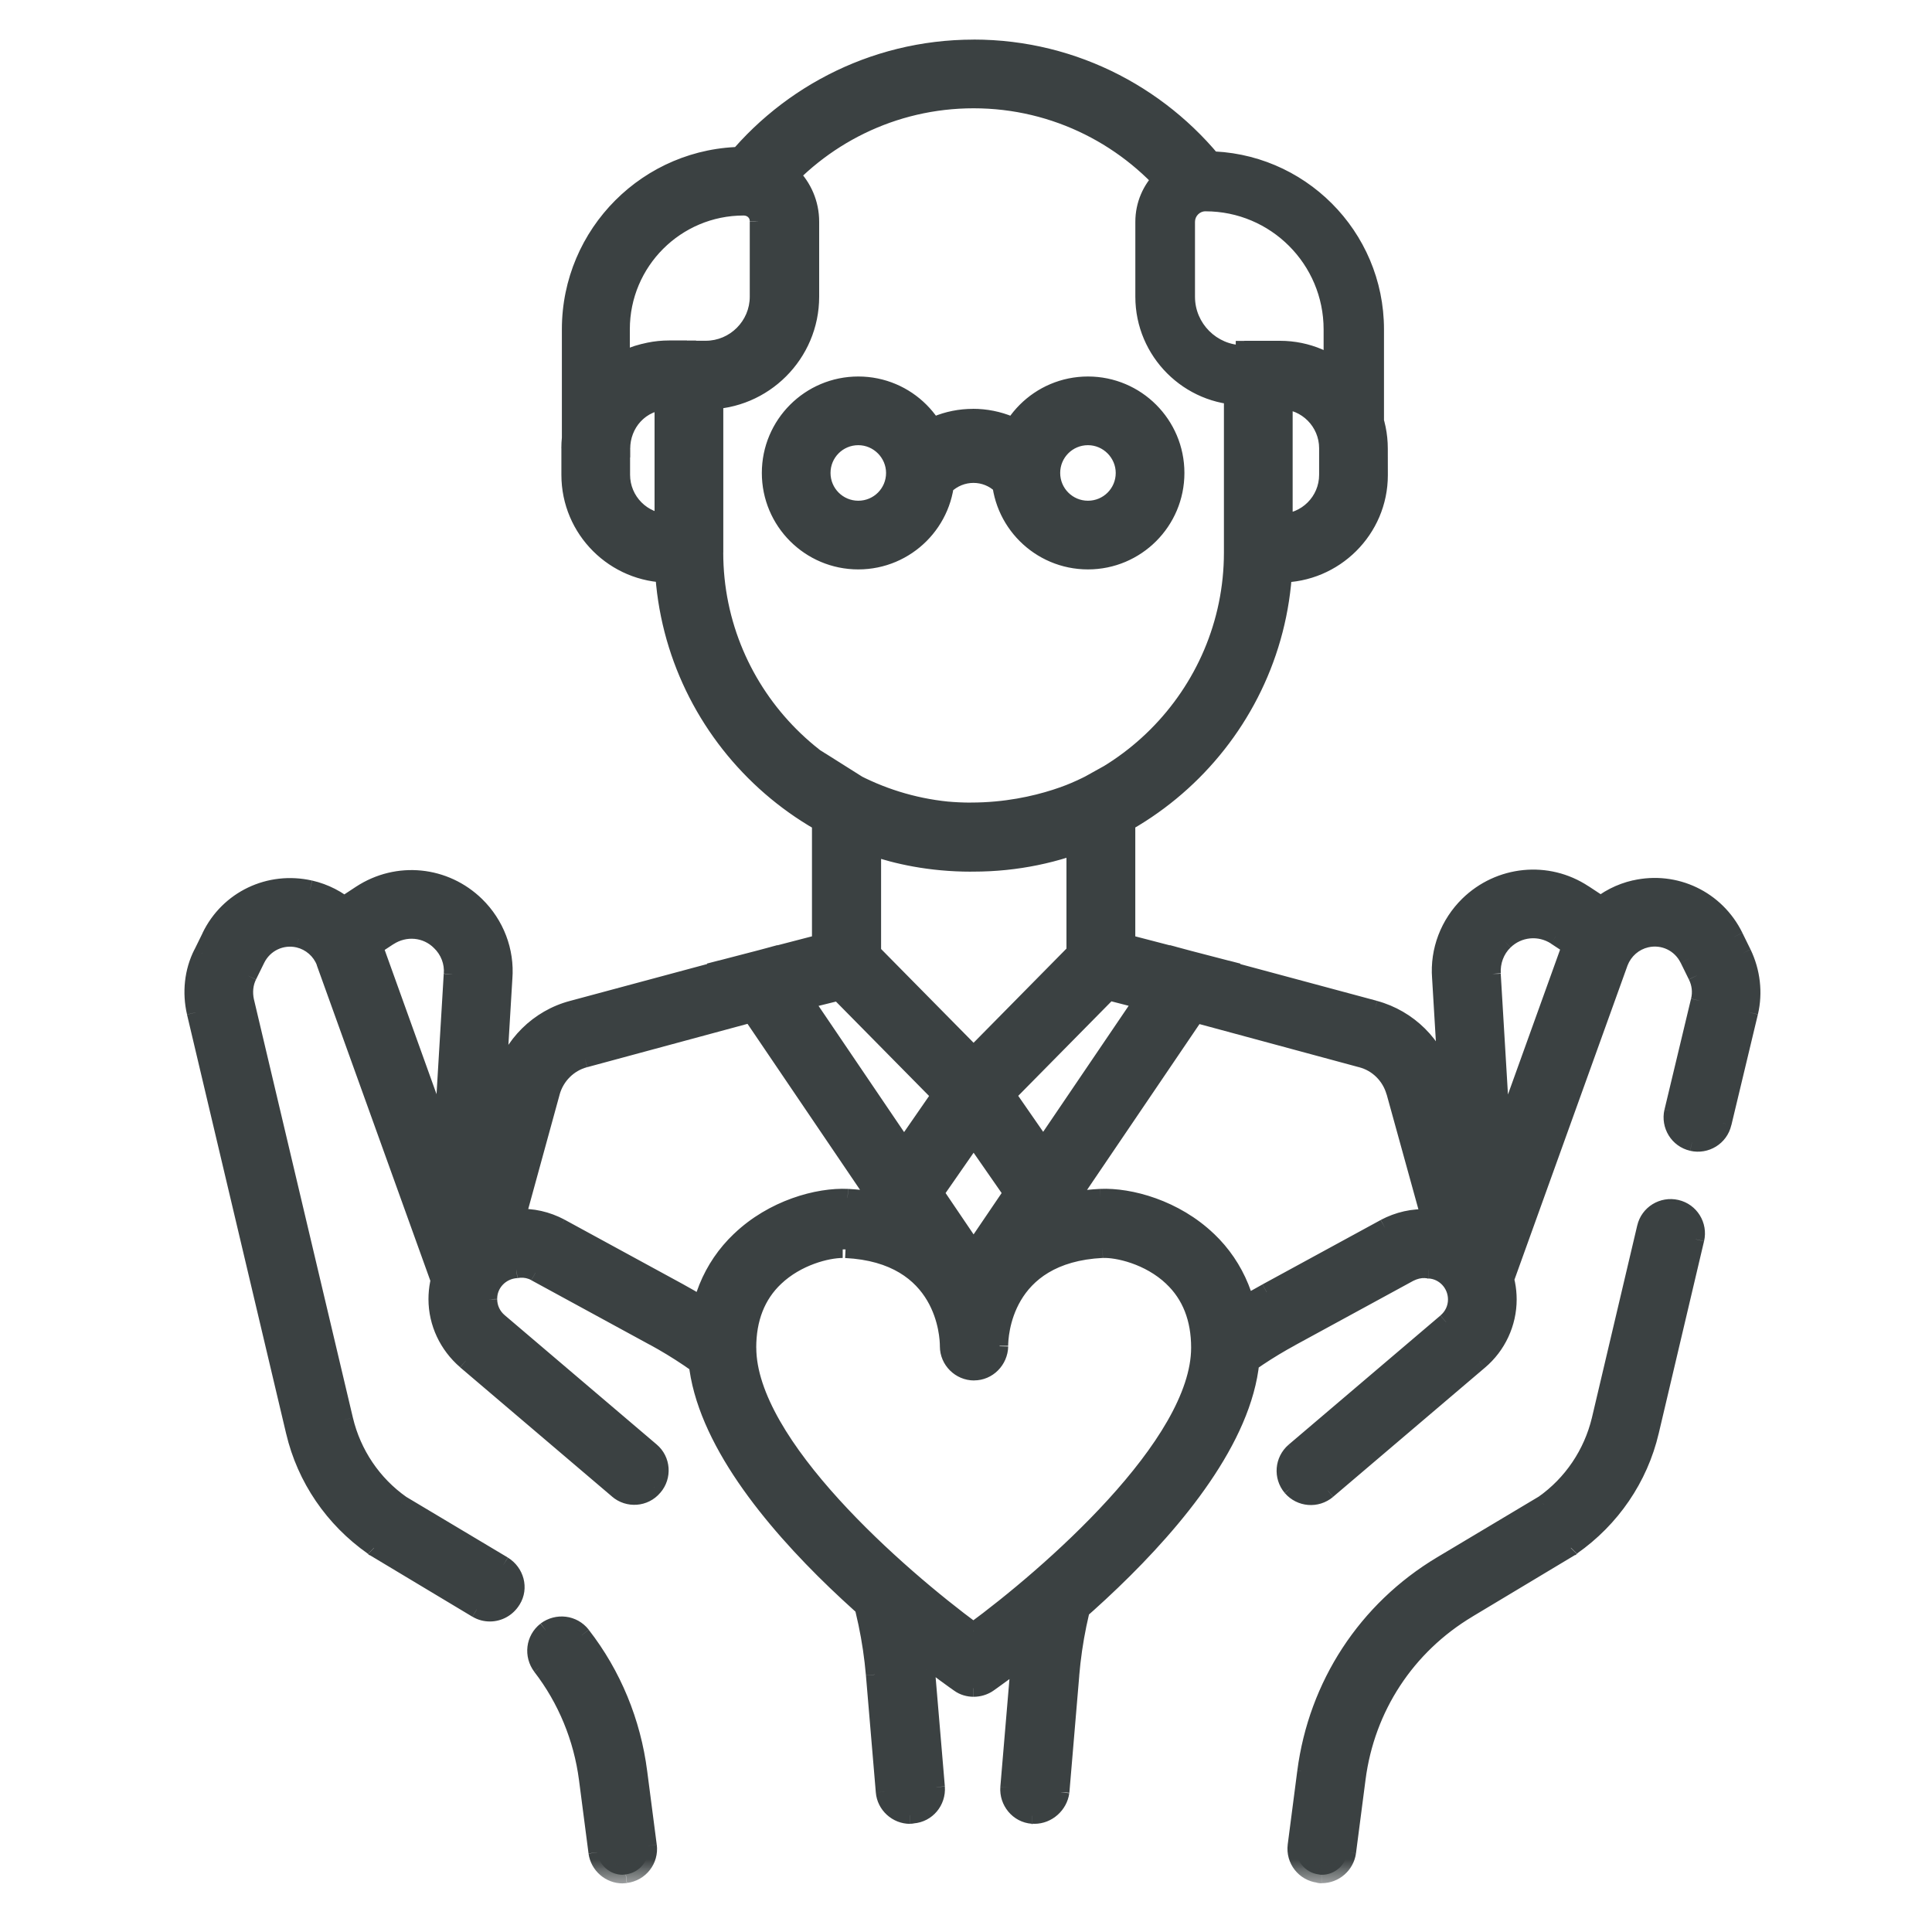 <svg fill="none" height="40" viewBox="0 0 40 40" width="40" xmlns="http://www.w3.org/2000/svg" xmlns:xlink="http://www.w3.org/1999/xlink"><mask id="a" fill="#000" height="39" maskUnits="userSpaceOnUse" width="34" x="3" y="0"><path d="m3 0h34v39h-34z" fill="#fff"/><path d="m20.16 27.765-2.088-3.077 1.764-2.55.66.015 1.752 2.527zm-.799-3.07.799 1.18.799-1.18-.799-1.15z" fill="#000"/><path d="m21.611 25.633-2.139-3.085 3.158-3.209 2.762.718zm-.762-2.967.755 1.084 2.066-3.041-.711-.183z" fill="#000"/><path d="m18.71 25.633-3.781-5.576 2.762-.718 3.158 3.202zm-2.052-4.924 2.066 3.048.755-1.084-2.11-2.139z" fill="#000"/><path d="m11.852 20.893c-.696.183-1.253.733-1.443 1.429l-.983 3.554 1.132-.127.862-3.141c.095-.337.359-.601.696-.689l3.444-.93 4.594 6.777 4.594-6.777 3.444.93c.337.088.601.352.696.689l.868 3.141 1.167.223-1.009-3.65c-.198-.696-.747-1.238-1.444-1.429l-4.169-1.121-4.14 6.103-4.14-6.103z" fill="#000"/><path d="m14.233 11.881h-.374c-1.128 0-2.051-.916-2.051-2.052v-.55c0-1.128.916-2.052 2.051-2.052h.374v1.062h-.374c-.542 0-.989.44-.989.989v.55c0 .542.44.989.989.989h.374z" fill="#000"/><path d="m28.557 9.287h-1.055c0-.484-.366-.989-.989-.989h-.762c-1.187 0-2.154-.967-2.154-2.154v-1.553c0-.755.616-1.37 1.37-1.37 1.986 0 3.598 1.612 3.598 3.598v2.469zm-3.598-5.004c-.169 0-.308.139-.308.308v1.553c0 .601.491 1.092 1.092 1.092h.762c.374 0 .703.088.989.242v-.659c0-1.399-1.136-2.535-2.535-2.535z" fill="#000"/><path d="m26.506 11.881h-.469v-1.062h.469c.542 0 .989-.44.989-.989v-.55c0-.542-.44-.989-.989-.989h-.74v-1.055l.739 0c1.128 0 2.052.916 2.052 2.052l.001.55c0 1.128-.923 2.044-2.052 2.044z" fill="#000"/><path d="m20.16 23.362-3.165-3.216v-4.396l.813.513c.022.015.901.535 2.301.535 1.429 0 2.411-.542 2.425-.549l.791-.44v4.345zm-2.103-3.649 2.103 2.132 2.103-2.132v-2.198c-.52.176-1.26.352-2.154.352-.857 0-1.553-.161-2.044-.33v2.176z" fill="#000"/><path d="m13.735 11.441c0 3.539 2.88 6.426 6.426 6.426 3.539 0 6.426-2.88 6.426-6.426v-4.015h-1.062v4.015c0 2.953-2.411 5.363-5.363 5.363s-5.363-2.403-5.363-5.363v-3.751l-1.062.069z" fill="#000"/><path d="m20.16 2.062c1.71 0 3.237.806 4.221 2.058l.942-.513c-1.173-1.581-3.052-2.608-5.163-2.608-2.113 0-3.993 1.026-5.165 2.608l1.005.438c.984-1.209 2.483-1.983 4.161-1.983z" fill="#000"/><path d="m28.557 9.287h-1.055c0-.484-.366-.989-.989-.989h-.762c-1.187 0-2.154-.967-2.154-2.154v-1.553c0-.755.616-1.37 1.37-1.37 1.986 0 3.598 1.612 3.598 3.598v2.469zm-3.598-5.004c-.169 0-.308.139-.308.308v1.553c0 .601.491 1.092 1.092 1.092h.762c.374 0 .703.088.989.242v-.659c0-1.399-1.136-2.535-2.535-2.535z" fill="#000"/><path d="m12.87 9.287h-1.055v-2.469c0-1.986 1.612-3.598 3.598-3.598.755 0 1.37.615 1.37 1.37v1.553c0 1.187-.967 2.154-2.154 2.154h-.762c-.63 0-.996.498-.996.989zm2.528-5.004c-1.399 0-2.535 1.136-2.535 2.535v.659c.279-.154.616-.242.989-.242h.762c.601 0 1.092-.491 1.092-1.092v-1.553c.007-.176-.132-.308-.308-.308z" fill="#000"/><path d="m22.527 11.61c-1.004 0-1.817-.813-1.817-1.817s.813-1.817 1.817-1.817 1.817.813 1.817 1.817-.813 1.817-1.817 1.817zm0-2.572c-.418 0-.755.337-.755.755 0 .418.337.755.755.755.418 0 .755-.337.755-.755 0-.41-.337-.755-.755-.755z" fill="#000"/><path d="m17.772 11.61c-1.004 0-1.817-.813-1.817-1.817s.813-1.817 1.817-1.817 1.817.813 1.817 1.817-.813 1.817-1.817 1.817zm0-2.572c-.418 0-.755.337-.755.755 0 .418.337.755.755.755.418 0 .755-.337.755-.755 0-.41-.337-.755-.755-.755z" fill="#000"/><path d="m20.74 10.06c-.321-.321-.844-.321-1.173 0l-.828-.828c.378-.378.876-.587 1.406-.587s1.036.209 1.406.587z" fill="#000"/><path d="m10.145 33.393c-.095 0-.183-.022-.271-.073l-2.125-1.275c-.007-.007-.022-.015-.029-.022-.813-.572-1.392-1.414-1.619-2.381l-2.052-8.675c-.095-.41-.051-.85.139-1.224l.169-.344c.374-.777 1.224-1.18 2.066-.989.608.139 1.099.572 1.312 1.15l2.389 6.646c.103.278-.044.579-.322.681-.278.103-.579-.044-.681-.322l-2.389-6.638c-.088-.242-.3-.425-.55-.484-.352-.081-.711.088-.872.418l-.169.344c-.081.161-.095.344-.059.52l2.052 8.675c.169.703.586 1.326 1.18 1.744l2.11 1.26c.249.154.337.476.183.725-.103.169-.279.264-.462.264z" fill="#000"/><path d="m12.892 38.815c-.264 0-.491-.198-.528-.462l-.198-1.524c-.11-.843-.44-1.649-.96-2.323-.176-.234-.139-.564.095-.747.234-.176.564-.139.747.095.637.821 1.04 1.802 1.172 2.836l.198 1.524c.037.293-.169.557-.462.593-.015 0-.037.007-.066.007z" fill="#000"/><path d="m10.115 25.509-1.062-.066.315-5.268c.022-.249-.073-.498-.256-.674-.286-.286-.725-.322-1.062-.103l-.623.41-.579-.886.623-.41c.762-.498 1.744-.396 2.389.234.403.396.615.945.571 1.509z" fill="#000"/><path d="m18.314 37.1c.022.271.256.483.527.483.015 0 .037 0 .059-.007.293-.022.506-.278.484-.572l-.205-2.425c-.032-.369-.084-.733-.155-1.09l-1.351-.897c.226.666.373 1.364.436 2.083z" fill="#000"/><path d="m11.09 26.351 2.447 1.334c.493.269.954.58 1.379.928v-1.336c-.278-.19-.567-.367-.866-.529l-2.447-1.333c-.278-.146-.586-.22-.901-.198l-.066.007c-.887.051-1.583.784-1.583 1.678 0 .491.22.953.593 1.275l3.143 2.674c.22.191.557.169.747-.059.191-.22.169-.557-.059-.747l-3.143-2.674c-.139-.117-.22-.286-.22-.469-.007-.322.249-.594.579-.616l.066-.007c.11-.007.227.015.33.073z" fill="#000"/><path d="m30.645 26.916c-.059 0-.117-.007-.183-.029-.279-.103-.418-.403-.322-.681l2.389-6.638c.22-.586.711-1.018 1.319-1.158.835-.191 1.685.212 2.066.989l.169.344c.183.381.234.813.139 1.224l-.549 2.293c-.066.286-.352.462-.637.396-.286-.066-.462-.352-.396-.637l.55-2.293c.044-.176.022-.359-.059-.52l-.169-.344c-.161-.33-.52-.498-.872-.418-.256.059-.462.242-.557.484l-2.389 6.638c-.081.212-.286.352-.498.352z" fill="#000"/><path d="m27.37 38.815c-.022 0-.044 0-.066-.007-.293-.037-.498-.3-.462-.594l.198-1.524c.234-1.795 1.253-3.356 2.806-4.286l2.11-1.26c.594-.418 1.011-1.04 1.18-1.744l.938-3.979c.066-.286.352-.462.637-.396.286.066.462.352.396.637l-.938 3.979c-.227.967-.806 1.81-1.619 2.381-.007.007-.022.015-.029.022l-2.125 1.275c-1.275.762-2.11 2.037-2.301 3.51l-.198 1.524c-.037.264-.264.462-.527.462z" fill="#000"/><path d="m30.147 25.509-.315-5.261c-.044-.564.169-1.114.572-1.509.645-.63 1.634-.733 2.389-.234l.623.41-.579.887-.623-.41c-.337-.22-.777-.176-1.062.103-.183.176-.271.425-.257.674v.007l.315 5.261z" fill="#000"/><path d="m21.377 37.584h.044c.271 0 .505-.212.542-.476l.205-2.425c.059-.707.203-1.395.422-2.052l-1.33.831c-.075.369-.129.745-.162 1.126l-.205 2.425c-.022.286.191.549.484.572z" fill="#000"/><path d="m28.674 25.421-2.447 1.333c-.318.172-.624.361-.917.563l.101 1.259c.411-.331.856-.627 1.329-.884l2.447-1.334c.102-.051.212-.081.33-.073l.066.007c.322.015.579.286.579.616 0 .183-.081.352-.22.469l-3.143 2.674c-.22.191-.249.52-.059.747.191.22.52.249.747.059l3.143-2.674c.374-.315.594-.784.594-1.275 0-.887-.696-1.627-1.583-1.678l-.066-.007c-.315-.022-.623.051-.901.198z" fill="#000"/><path d="m20.16 34.953c-.103 0-.212-.029-.3-.095-.22-.154-5.437-3.803-5.437-6.961 0-.894.308-1.656.901-2.22.681-.652 1.612-.909 2.227-.879 1.407.073 2.183.689 2.616 1.348.432-.659 1.209-1.275 2.616-1.348.616-.029 1.546.227 2.228.879.586.557.901 1.326.901 2.22 0 3.158-5.224 6.807-5.444 6.961-.095.066-.205.095-.308.095zm-2.711-9.085c-.322 0-.945.154-1.399.586-.381.359-.572.85-.572 1.451 0 2.015 3.136 4.733 4.675 5.869 1.546-1.136 4.689-3.854 4.689-5.869 0-.601-.191-1.092-.572-1.451-.476-.454-1.143-.601-1.443-.586-2.074.103-2.132 1.81-2.132 2v.007c-.007.293-.242.527-.528.527-.286 0-.527-.234-.527-.527v-.007c0-.191-.059-1.898-2.132-2-.022 0-.037 0-.059 0z" fill="#000"/></mask><g fill="#3b4142"><path d="m20.16 27.765-2.088-3.077 1.764-2.55.66.015 1.752 2.527zm-.799-3.07.799 1.18.799-1.18-.799-1.15z"/><path d="m21.611 25.633-2.139-3.085 3.158-3.209 2.762.718zm-.762-2.967.755 1.084 2.066-3.041-.711-.183z"/><path d="m18.71 25.633-3.781-5.576 2.762-.718 3.158 3.202zm-2.052-4.924 2.066 3.048.755-1.084-2.11-2.139z"/><path d="m11.852 20.893c-.696.183-1.253.733-1.443 1.429l-.983 3.554 1.132-.127.862-3.141c.095-.337.359-.601.696-.689l3.444-.93 4.594 6.777 4.594-6.777 3.444.93c.337.088.601.352.696.689l.868 3.141 1.167.223-1.009-3.65c-.198-.696-.747-1.238-1.444-1.429l-4.169-1.121-4.14 6.103-4.14-6.103z"/><path d="m14.233 11.881h-.374c-1.128 0-2.051-.916-2.051-2.052v-.55c0-1.128.916-2.052 2.051-2.052h.374v1.062h-.374c-.542 0-.989.44-.989.989v.55c0 .542.44.989.989.989h.374z"/><path d="m28.557 9.287h-1.055c0-.484-.366-.989-.989-.989h-.762c-1.187 0-2.154-.967-2.154-2.154v-1.553c0-.755.616-1.37 1.37-1.37 1.986 0 3.598 1.612 3.598 3.598v2.469zm-3.598-5.004c-.169 0-.308.139-.308.308v1.553c0 .601.491 1.092 1.092 1.092h.762c.374 0 .703.088.989.242v-.659c0-1.399-1.136-2.535-2.535-2.535z"/><path d="m26.506 11.881h-.469v-1.062h.469c.542 0 .989-.44.989-.989v-.55c0-.542-.44-.989-.989-.989h-.74v-1.055l.739 0c1.128 0 2.052.916 2.052 2.052l.001.55c0 1.128-.923 2.044-2.052 2.044z"/><path d="m20.16 23.362-3.165-3.216v-4.396l.813.513c.022.015.901.535 2.301.535 1.429 0 2.411-.542 2.425-.549l.791-.44v4.345zm-2.103-3.649 2.103 2.132 2.103-2.132v-2.198c-.52.176-1.26.352-2.154.352-.857 0-1.553-.161-2.044-.33v2.176z"/><path d="m13.735 11.441c0 3.539 2.88 6.426 6.426 6.426 3.539 0 6.426-2.88 6.426-6.426v-4.015h-1.062v4.015c0 2.953-2.411 5.363-5.363 5.363s-5.363-2.403-5.363-5.363v-3.751l-1.062.069z"/><path d="m20.16 2.062c1.71 0 3.237.806 4.221 2.058l.942-.513c-1.173-1.581-3.052-2.608-5.163-2.608-2.113 0-3.993 1.026-5.165 2.608l1.005.438c.984-1.209 2.483-1.983 4.161-1.983z"/><path d="m28.557 9.287h-1.055c0-.484-.366-.989-.989-.989h-.762c-1.187 0-2.154-.967-2.154-2.154v-1.553c0-.755.616-1.37 1.37-1.37 1.986 0 3.598 1.612 3.598 3.598v2.469zm-3.598-5.004c-.169 0-.308.139-.308.308v1.553c0 .601.491 1.092 1.092 1.092h.762c.374 0 .703.088.989.242v-.659c0-1.399-1.136-2.535-2.535-2.535z"/><path d="m12.87 9.287h-1.055v-2.469c0-1.986 1.612-3.598 3.598-3.598.755 0 1.37.615 1.37 1.37v1.553c0 1.187-.967 2.154-2.154 2.154h-.762c-.63 0-.996.498-.996.989zm2.528-5.004c-1.399 0-2.535 1.136-2.535 2.535v.659c.279-.154.616-.242.989-.242h.762c.601 0 1.092-.491 1.092-1.092v-1.553c.007-.176-.132-.308-.308-.308z"/><path d="m22.527 11.61c-1.004 0-1.817-.813-1.817-1.817s.813-1.817 1.817-1.817 1.817.813 1.817 1.817-.813 1.817-1.817 1.817zm0-2.572c-.418 0-.755.337-.755.755 0 .418.337.755.755.755.418 0 .755-.337.755-.755 0-.41-.337-.755-.755-.755z"/><path d="m17.772 11.61c-1.004 0-1.817-.813-1.817-1.817s.813-1.817 1.817-1.817 1.817.813 1.817 1.817-.813 1.817-1.817 1.817zm0-2.572c-.418 0-.755.337-.755.755 0 .418.337.755.755.755.418 0 .755-.337.755-.755 0-.41-.337-.755-.755-.755z"/><path d="m20.74 10.06c-.321-.321-.844-.321-1.173 0l-.828-.828c.378-.378.876-.587 1.406-.587s1.036.209 1.406.587z"/><path d="m10.145 33.393c-.095 0-.183-.022-.271-.073l-2.125-1.275c-.007-.007-.022-.015-.029-.022-.813-.572-1.392-1.414-1.619-2.381l-2.052-8.675c-.095-.41-.051-.85.139-1.224l.169-.344c.374-.777 1.224-1.18 2.066-.989.608.139 1.099.572 1.312 1.15l2.389 6.646c.103.278-.044.579-.322.681-.278.103-.579-.044-.681-.322l-2.389-6.638c-.088-.242-.3-.425-.55-.484-.352-.081-.711.088-.872.418l-.169.344c-.081.161-.095.344-.059.52l2.052 8.675c.169.703.586 1.326 1.18 1.744l2.11 1.26c.249.154.337.476.183.725-.103.169-.279.264-.462.264z"/><path d="m12.892 38.815c-.264 0-.491-.198-.528-.462l-.198-1.524c-.11-.843-.44-1.649-.96-2.323-.176-.234-.139-.564.095-.747.234-.176.564-.139.747.095.637.821 1.04 1.802 1.172 2.836l.198 1.524c.037.293-.169.557-.462.593-.015 0-.037.007-.066.007z"/><path d="m10.115 25.509-1.062-.066.315-5.268c.022-.249-.073-.498-.256-.674-.286-.286-.725-.322-1.062-.103l-.623.41-.579-.886.623-.41c.762-.498 1.744-.396 2.389.234.403.396.615.945.571 1.509z"/><path d="m18.314 37.1c.022.271.256.483.527.483.015 0 .037 0 .059-.007.293-.022.506-.278.484-.572l-.205-2.425c-.032-.369-.084-.733-.155-1.09l-1.351-.897c.226.666.373 1.364.436 2.083z"/><path d="m11.09 26.351 2.447 1.334c.493.269.954.58 1.379.928v-1.336c-.278-.19-.567-.367-.866-.529l-2.447-1.333c-.278-.146-.586-.22-.901-.198l-.066.007c-.887.051-1.583.784-1.583 1.678 0 .491.22.953.593 1.275l3.143 2.674c.22.191.557.169.747-.059.191-.22.169-.557-.059-.747l-3.143-2.674c-.139-.117-.22-.286-.22-.469-.007-.322.249-.594.579-.616l.066-.007c.11-.007.227.015.33.073z"/><path d="m30.645 26.916c-.059 0-.117-.007-.183-.029-.279-.103-.418-.403-.322-.681l2.389-6.638c.22-.586.711-1.018 1.319-1.158.835-.191 1.685.212 2.066.989l.169.344c.183.381.234.813.139 1.224l-.549 2.293c-.066.286-.352.462-.637.396-.286-.066-.462-.352-.396-.637l.55-2.293c.044-.176.022-.359-.059-.52l-.169-.344c-.161-.33-.52-.498-.872-.418-.256.059-.462.242-.557.484l-2.389 6.638c-.081.212-.286.352-.498.352z"/><path d="m27.37 38.815c-.022 0-.044 0-.066-.007-.293-.037-.498-.3-.462-.594l.198-1.524c.234-1.795 1.253-3.356 2.806-4.286l2.11-1.26c.594-.418 1.011-1.04 1.18-1.744l.938-3.979c.066-.286.352-.462.637-.396.286.066.462.352.396.637l-.938 3.979c-.227.967-.806 1.81-1.619 2.381-.007.007-.022.015-.029.022l-2.125 1.275c-1.275.762-2.11 2.037-2.301 3.51l-.198 1.524c-.037.264-.264.462-.527.462z"/><path d="m30.147 25.509-.315-5.261c-.044-.564.169-1.114.572-1.509.645-.63 1.634-.733 2.389-.234l.623.41-.579.887-.623-.41c-.337-.22-.777-.176-1.062.103-.183.176-.271.425-.257.674v.007l.315 5.261z"/><path d="m21.377 37.584h.044c.271 0 .505-.212.542-.476l.205-2.425c.059-.707.203-1.395.422-2.052l-1.33.831c-.075.369-.129.745-.162 1.126l-.205 2.425c-.022.286.191.549.484.572z"/><path d="m28.674 25.421-2.447 1.333c-.318.172-.624.361-.917.563l.101 1.259c.411-.331.856-.627 1.329-.884l2.447-1.334c.102-.051.212-.081.33-.073l.066.007c.322.015.579.286.579.616 0 .183-.081.352-.22.469l-3.143 2.674c-.22.191-.249.52-.059.747.191.22.52.249.747.059l3.143-2.674c.374-.315.594-.784.594-1.275 0-.887-.696-1.627-1.583-1.678l-.066-.007c-.315-.022-.623.051-.901.198z"/><path d="m20.16 34.953c-.103 0-.212-.029-.3-.095-.22-.154-5.437-3.803-5.437-6.961 0-.894.308-1.656.901-2.22.681-.652 1.612-.909 2.227-.879 1.407.073 2.183.689 2.616 1.348.432-.659 1.209-1.275 2.616-1.348.616-.029 1.546.227 2.228.879.586.557.901 1.326.901 2.22 0 3.158-5.224 6.807-5.444 6.961-.095.066-.205.095-.308.095zm-2.711-9.085c-.322 0-.945.154-1.399.586-.381.359-.572.85-.572 1.451 0 2.015 3.136 4.733 4.675 5.869 1.546-1.136 4.689-3.854 4.689-5.869 0-.601-.191-1.092-.572-1.451-.476-.454-1.143-.601-1.443-.586-2.074.103-2.132 1.81-2.132 2v.007c-.007.293-.242.527-.528.527-.286 0-.527-.234-.527-.527v-.007c0-.191-.059-1.898-2.132-2-.022 0-.037 0-.059 0z"/><path d="m27.502 9.287h-.09v.09h.09zm1.062 0v.09h.09v-.09zm-1.07-1.81-.043.079.133.071v-.151zm0-.659h-.09zm.097 2.469c0-.525-.399-1.079-1.079-1.079v.18c.565 0 .899.457.899.899zm-1.079-1.079h-.762v.18h.762zm-.762 0c-1.137 0-2.064-.927-2.064-2.064h-.18c0 1.237 1.008 2.244 2.244 2.244zm-2.064-2.064v-1.553h-.18v1.553zm0-1.553c0-.705.575-1.28 1.28-1.28v-.18c-.804 0-1.46.656-1.46 1.46zm1.28-1.28c1.936 0 3.508 1.572 3.508 3.508h.18c0-2.035-1.652-3.688-3.688-3.688zm3.508 3.508v2.469h.18v-2.469zm.09 2.379h-.007v.18h.007zm-3.605-5.004c-.218 0-.398.179-.398.398h.18c0-.119.099-.218.218-.218zm-.398.398v1.553h.18v-1.553zm0 1.553c0 .651.531 1.182 1.182 1.182v-.18c-.551 0-1.002-.451-1.002-1.002zm1.182 1.182h.762v-.18h-.762zm.762 0c.359 0 .674.084.947.231l.085-.158c-.299-.161-.643-.253-1.032-.253zm1.079.152v-.659h-.18v.659zm0-.659c0-1.449-1.176-2.625-2.625-2.625v.18c1.35 0 2.445 1.095 2.445 2.445zm.972 2.379h-1.055v.18h1.055zm-8.397 18.569-.149.101.149.22.149-.22zm-2.088-3.077-.148-.102-.07.101.069.102zm4.176-.007.149.101.069-.102-.07-.101zm-2.887.015-.148-.103-.07.101.069.102zm.799 1.18-.149.101.149.22.149-.22zm.799-1.18.149.101.069-.102-.07-.101zm-.799-1.15.148-.103-.148-.213-.148.213zm.336-1.392.148-.102-.052-.075-.092-.002zm-.66-.015.004-.18-.097-.002-.055.08zm1.775 3.495-.148.103.15.216.147-.217zm-2.139-3.085-.128-.126-.105.106.085.122zm3.158-3.209.045-.174-.101-.026-.073.074zm2.762.718.149.101.143-.211-.247-.064zm-4.543 2.608-.128-.126-.105.106.085.123zm.755 1.084-.148.103.149.215.147-.216zm2.066-3.041.149.101.144-.212-.248-.064zm-.711-.183.045-.174-.1-.026-.073.074zm-4.25 5.107-.149.101.147.217.149-.216zm-3.781-5.576-.045-.174-.247.064.143.211zm2.762-.718.128-.126-.073-.074-.101.026zm3.158 3.202.148.102.085-.123-.105-.106zm-4.191-1.832-.043-.175-.251.062.145.214zm2.066 3.048-.149.101.147.217.15-.215zm.755-1.084.148.103.085-.123-.105-.106zm-2.11-2.139.128-.126-.072-.073-.1.025zm-6.961 1.788.173.048 0-.001zm1.443-1.429.046.174.001-0zm4.169-1.121.149-.101-.072-.106-.124.033zm8.28 0 .047-.174-.124-.033-.072.106zm4.169 1.121.048-.174-.001-0zm1.444 1.429.173-.048-0-.001zm-1.026.286.173-.048-0-.001zm-.696-.689-.047.174.002 0zm-3.444-.93.047-.174-.124-.034-.072.106zm-4.594 6.777-.149.101.149.22.149-.22zm-4.594-6.777.149-.101-.072-.106-.124.034zm-3.444.93.045.174.002-0zm-.696.689-.173-.049-0.0.001zm18.336 3.141-.173.048.03.108.11.021zm1.167.223-.034.177.284.054-.077-.279zm-20.364-.223.02.179.121-.014.032-.118zm-1.132.127-.173-.048-.071.257.264-.03zm4.808-13.995v.18h.18v-.18zm0-4.653h.18v-.18h-.18zm0 1.062v.18h.18v-.18zm0 2.528h.18v-.18h-.18zm14.324-1.531h-.18v0zm-2.052-2.052v.18zm-.468 4.645h-.18v.18h.18zm0-1.062v-.18h-.18v.18zm-.271-2.528h-.18v.18h.18zm0-1.055v-.18l-.18-0v.18zm2.792 2.601h.18v-0zm-8.398 13.526-.128.126.128.13.128-.13zm-3.165-3.216h-.18v.074l.052.052zm0-4.396.096-.152-.276-.174v.326zm.813.513.1-.15-.004-.002zm4.726-.015.081.161.007-.004zm.791-.44h.18v-.306l-.267.148zm0 4.345.128.126.052-.053v-.074zm-5.268-.44v-.18h-.43l.302.306zm2.103 2.132-.128.126.128.13.128-.13zm2.103-2.132.128.126.052-.053v-.074zm0-2.198h.18v-.251l-.238.08zm-4.198.022.058-.17-.238-.082v.252zm0 2.176v.18h.18v-.18zm8.521-12.287h.18v-.18h-.18zm-1.062 0v-.18h-.18v.18zm-1.143-3.305-.142.111.094.12.134-.073zm.942-.513.086.158.182-.099-.123-.166zm-9.324.438-.072.165.125.055.086-.106zm-1.005-.438-.145-.107-.135.182.207.09zm-1.26 4.151-.012-.18-.168.011v.169zm1.062-.069h.18v-.192l-.192.012zm-1.927 1.597v.18h.18v-.18zm-1.055 0h-.18v.18h.18zm1.048-1.81h-.18v.305l.267-.148zm2.843-2.887-.18-.007v.007zm5.035 5.47-.127.127.129.129.127-.13zm-1.173 0-.127.127.126.126.127-.124zm-.828-.828-.127-.127-.127.127.127.127zm2.812 0 .129.126.123-.126-.123-.126zm-11.678 24.087-.093.154.002.001zm-2.125-1.275-.127.127.016.016.019.011zm-.029-.022.127-.127-.011-.011-.013-.009zm-1.619-2.381.175-.041-0-0zm-2.052-8.675-.175.041 0.0.001zm.139-1.224.16.082.001-.003zm.169-.344.162.079.001-.001zm2.066-.989.04-.175-0-0zm1.312 1.15.169-.061-0-.001zm2.389 6.646-.169.061 0.0.001zm-1.004.359-.169.061 0.0.001zm-2.389-6.638.169-.061-0-.001zm-.55-.484.041-.175-.001-0zm-.872.418.162.079 0-0zm-.169.344.161.081.001-.001zm-.059.52-.176.037.001.005zm2.052 8.675-.175.041 0.0.001zm1.18 1.744-.104.148.012.007zm2.11 1.26.095-.153-.002-.001zm.183.725-.153-.095-.001.001zm1.758 5.224-.178.023 0.0.002zm-.198-1.524.178-.023v-0zm-.96-2.323-.144.108.002.002zm.095-.747-.108-.144-.003.002zm.747.095.142-.11-0-0zm1.172 2.836-.179.023 0.0 0zm.198 1.524.179-.022-0-.001zm-.462.593v.18h.011l.011-.001zm-2.843-13.299-.011.18.18.011.011-.18zm-1.062-.066-.18-.011-.011.179.179.011zm.315-5.268-.179-.016-0.0.005zm-.256-.674-.127.127.003.003zm-1.062-.103-.098-.151-.001.001zm-.623.41-.151.098.099.151.151-.1zm-.579-.886-.099-.15-.15.099.098.15zm.623-.41-.099-.151-.001 0zm2.389.234.126-.128-0-0zm.571 1.509-.179-.014-0.0.003zm7.884 16.845.179-.015-0-.001zm-.205-2.425.179-.015v-0zm-4.572-6.99.086-.158zm-2.447-1.334-.089.156.003.002zm-.33-.073-.012-.18-.008.001zm-.066.007.012.18.008-.001zm-.579.616h.18l-0-.004zm.22.469.117-.137-.001-.001zm3.143 2.674-.117.137.001.001zm.059.747-.136-.118-.002.002zm-.747.059.118-.136-.001-.001zm-3.143-2.674-.118.136.001.001zm.989-2.953.01.18.009-.001zm.066-.007-.013-.18-.007.001zm.901.198.086-.158-.002-.001zm2.447 1.333-.086.158h0zm5.129 7.833.179-.015v-0zm.205 2.425.179-.013-0-.002zm-.484.572-.013-.179-.022.002-.021.007zm-3.985-10.3h.18v-.095l-.079-.054zm0 1.336-.114.139.294.241v-.38zm2.757 3.979.1-.15-.44-.292.169.5zm1.351.897.177-.035-.015-.073-.062-.041zm11.438-6.603-.062.169.005.002zm-.322-.681-.169-.061-.001.003zm2.389-6.638-.169-.063-.001.002zm1.319-1.158-.04-.175h-0zm2.066.989.162-.079v-0zm.169.344.162-.078-.001-.001zm.139 1.224.175.042 0-.001zm-.549 2.293-.175-.042-0.0.002zm-1.033-.242-.175-.042-0.0.002zm.55-2.293-.175-.044-0.0.002zm-.059-.52-.162.079.001.001zm-.169-.344-.162.079 0.0 0zm-.872-.418.04.175h0zm-.557.484-.168-.066-.002.005zm-2.389 6.638.168.064.001-.003zm-3.839 12.243.057-.171-.017-.006-.018-.002zm-.462-.594-.178-.023-0.0.001zm.198-1.524-.178-.023v0zm2.806-4.286-.092-.155-0.0 0zm2.11-1.26.092.155.011-.008zm1.18-1.744.175.042 0-.001zm.938-3.979.175.041 0-.001zm1.033.242.175.041 0-.001zm-.938 3.979-.175-.041v0zm-1.619 2.381-.103-.147-.013.009-.011.011zm-.029.022.093.154.019-.011.016-.016zm-2.125 1.275.092.154 0-0zm-2.301 3.51.178.023 0-0zm-.198 1.524.178.025 0-.002zm2.249-12.844-.18.011.011.181.181-.013zm-.315-5.261.18-.011-0-.003zm.572-1.509-.126-.129-0.0 0zm2.389-.234-.099.15 0.0 0zm.623.41.151.098.098-.15-.15-.099zm-.579.887-.099.15.151.099.099-.151zm-.623-.41.099-.15-.001-.001zm-1.062.103.125.13.001-.001zm-.257.674h.18l-.001-.011zm0 .007h-.18l.001.011zm.315 5.261.012.179.178-.012-.011-.178zm-9.833 12.148-.013.18h.013zm-.484-.572-.179-.015-0.0.001zm.205-2.425-.179-.015v0zm5.129-7.833.086.158 0-0zm2.447-1.333-.084-.159-.002.001zm.901-.198.02-.179-.007-.001zm.066.007-.02.179.009.001zm.989 2.953-.116-.138-.001.001zm-3.143 2.674.116.138.001-.001zm-.747-.059-.138.116.002.002zm.059-.747-.117-.137-.001.001zm3.143-2.674-.116-.138-.001.001zm-.359-1.084-.02.179.012.001zm-.066-.007.02-.179-.009-.001zm-.33.073-.081-.161-.006.003zm-2.447 1.334.086.158 0-0zm-4.572 6.99.179.015v-0zm-.205 2.425.179.025.001-.01zm3.347-9.79-.102-.148-.085.059.008.103zm.101 1.259-.179.014.027.339.265-.213zm-2.821 4.054.171.057.159-.475-.425.265zm-1.33.831-.095-.153-.066.041-.015.076zm-1.4 1.397.108-.144-.005-.003zm-4.535-9.181.124.13 0-0zm2.227-.879.009-.18h-.001zm2.616 1.348-.15.099.15.23.15-.23zm2.616-1.348-.009-.18h-.001zm2.228.879-.124.13.001.001zm-4.543 9.181.102.148.001-.001zm-4.418-8.404.123.131.001-.001zm4.103 7.32-.107.145.107.079.107-.079zm4.118-7.32-.124.13.001.001zm-1.443-.586-.009-.18h-0zm-2.132 2.008h.18l-.36-.004zm-3.187-2.008.009-.18h-.009zm2.801 1.797-2.088-3.077-.298.202 2.088 3.077zm1.79-3.084-2.088 3.085.298.202 2.088-3.085zm-2.887.216.799 1.18.298-.202-.799-1.18zm1.097 1.18.799-1.18-.298-.202-.799 1.18zm.797-1.383-.799-1.15-.296.205.799 1.15zm-1.094-1.15-.799 1.15.296.205.799-1.15zm.336-1.186 1.753 2.527.296-.205-1.752-2.527zm-2.128 2.534 1.764-2.55-.296-.205-1.764 2.55zm2.28-2.817-.66-.015-.008.36.66.015zm1.259 3.557-2.139-3.085-.296.205 2.139 3.085zm-2.159-2.856 3.158-3.209-.257-.253-3.158 3.209zm2.984-3.161 2.762.718.091-.348-2.762-.718zm2.659.443-3.781 5.576.298.202 3.781-5.576zm-4.542 2.812.755 1.084.295-.206-.755-1.084zm1.051 1.083 2.066-3.041-.298-.202-2.066 3.041zm1.962-3.316-.711-.183-.09.349.711.183zm-.884-.135-2.11 2.139.256.253 2.11-2.139zm-3.973 5.132-3.781-5.576-.298.202 3.781 5.576zm-3.885-5.301 2.762-.718-.091-.348-2.762.718zm2.589-.766 3.158 3.202.256-.253-3.158-3.202zm3.138 2.973-2.139 3.092.296.205 2.139-3.092zm-4.192-1.628 2.066 3.048.298-.202-2.066-3.048zm2.363 3.05.755-1.084-.295-.206-.755 1.084zm.735-1.314-2.11-2.139-.256.253 2.11 2.139zm-2.282-2.188-.711.176.086.349.711-.176zm-6.744 2.01c.173-.634.681-1.135 1.316-1.302l-.092-.348c-.758.2-1.364.797-1.571 1.555zm1.317-1.302 4.169-1.121-.093-.348-4.169 1.121zm3.973-1.194 4.14 6.103.298-.202-4.14-6.103zm4.438 6.103 4.14-6.103-.298-.202-4.14 6.103zm3.944-6.031 4.169 1.121.093-.348-4.169-1.121zm4.168 1.121c.635.174 1.137.669 1.318 1.304l.346-.098c-.215-.757-.812-1.346-1.569-1.553zm.638 1.492c-.112-.397-.423-.71-.824-.814l-.091.348c.274.071.49.286.568.564zm-.822-.814-3.444-.93-.094.347 3.444.931zm-3.64-.858-4.594 6.777.298.202 4.594-6.777zm-4.296 6.777-4.594-6.777-.298.202 4.594 6.777zm-4.79-6.85-3.444.93.094.348 3.444-.931zm-3.442.93c-.401.104-.712.417-.824.814l.346.098c.078-.277.295-.492.568-.564zm17.859 3.956-.868-3.141-.347.096.868 3.141zm-.189-3.331 1.009 3.65.347-.096-1.009-3.65zm-.018 3.555 1.167.223.068-.354-1.167-.223zm-18.476-3.365-.862 3.141.347.095.862-3.141zm-1.647 3.364.983-3.554-.347-.096-.983 3.554zm.939-.354-1.132.127.04.358 1.132-.127zm3.695-13.869h-.374v.36h.374zm-.374 0c-1.029 0-1.871-.836-1.871-1.872h-.36c0 1.236 1.004 2.232 2.232 2.232zm-1.871-1.872v-.55h-.36v.55zm0-.55c0-1.029.836-1.872 1.871-1.872v-.36c-1.236 0-2.232 1.004-2.232 2.232zm1.871-1.872h.374v-.36h-.374zm.194-.18v1.062h.36v-1.062zm.18.882h-.374v.36h.374zm-.374 0c-.641 0-1.169.519-1.169 1.169h.36c0-.449.365-.809.809-.809zm-1.169 1.169v.55h.36v-.55zm0 .55c0 .641.519 1.169 1.169 1.169v-.36c-.449 0-.809-.365-.809-.809zm1.169 1.169h.374v-.36h-.374zm.194-.18v1.062h.36v-1.062zm12.454.882h-.469v.36h.469zm-.289.18v-1.062h-.36v1.062zm-.18-.882h.469v-.36h-.469zm.469 0c.641 0 1.169-.519 1.169-1.169h-.36c0 .449-.365.809-.809.809zm1.169-1.169v-.55h-.36v.55zm0-.55c0-.641-.519-1.169-1.169-1.169v.36c.449 0 .809.365.809.809zm-1.169-1.169h-.74v.36h.74zm-.56.18v-1.055h-.36v1.055zm-.18-.875.739 0v-.36l-.739-0zm.739 0c1.029 0 1.872.836 1.872 1.872h.36c0-1.236-1.004-2.232-2.232-2.232zm1.872 1.872.001.55.36-.001-.001-.55zm.001.549c0 1.028-.842 1.864-1.872 1.864v.36c1.227 0 2.232-.996 2.232-2.224zm-8.089 13.399-3.165-3.217-.257.253 3.165 3.217zm-3.114-3.09v-4.396h-.36v4.396zm-.276-4.244.813.513.192-.304-.813-.513zm.809.51c.046.031.959.565 2.401.565v-.36c-1.358 0-2.203-.506-2.201-.505zm2.401.565c.737 0 1.358-.14 1.798-.281.22-.07.395-.141.516-.196.121-.054.193-.093.192-.092l-.161-.322c-.01.005-.96.53-2.345.53zm2.513-.572.791-.44-.175-.315-.791.44zm.576 3.622-3.165 3.209.256.253 3.165-3.209zm-5.268-.187 2.103 2.132.256-.253-2.103-2.132zm2.359 2.132 2.103-2.132-.256-.253-2.103 2.132zm2.155-2.259v-2.198h-.36v2.198zm-.238-2.369c-.506.171-1.226.342-2.096.342v.36c.917 0 1.677-.18 2.212-.361zm-2.096.342c-.835 0-1.511-.157-1.986-.32l-.117.341c.507.174 1.223.34 2.103.34zm-2.224-.15v2.176h.36v-2.176zm.18 1.996h-.007v.36h.007zm2.095-1.846c-3.447 0-6.246-2.806-6.246-6.246h-.36c0 3.638 2.96 6.606 6.606 6.606zm6.246-10.261v4.015h.36v-4.015zm0 4.015c0 3.447-2.806 6.246-6.246 6.246v.36c3.638 0 6.606-2.96 6.606-6.606zm-11.789 0c0 3.06 2.491 5.543 5.543 5.543v-.36c-2.853 0-5.183-2.323-5.183-5.183zm5.543 5.543c3.052 0 5.543-2.491 5.543-5.543h-.36c0 2.853-2.33 5.183-5.183 5.183zm5.543-5.543v-4.015h-.36v4.015zm-1.181-7.431c-1.016-1.294-2.595-2.127-4.362-2.127v.36c1.652 0 3.128.778 4.079 1.989zm-4.362-2.83c2.052 0 3.878.998 5.019 2.535l.289-.214c-1.205-1.624-3.137-2.681-5.308-2.681zm4.307 3.099.942-.513-.172-.316-.942.513zm1.057 3.327h1.062v-.36h-1.062zm-5.363-5.723c-1.734 0-3.284.801-4.3 2.05l.279.227c.951-1.169 2.4-1.917 4.021-1.917zm-5.021 1.833c1.14-1.538 2.968-2.535 5.021-2.535v-.36c-2.172 0-4.105 1.055-5.31 2.681zm.932.165-1.005-.438-.144.33 1.005.438zm-2.157 7.56v-3.682h-.36v3.682zm.703-3.751v3.751h.36v-3.751zm-.871.249 1.062-.069-.023-.359-1.062.069zm-1.751 1.349v-2.469h-.36v2.469zm0-2.469c0-1.886 1.531-3.418 3.417-3.418v-.36c-2.085 0-3.777 1.693-3.777 3.778zm3.417-3.418c.655 0 1.19.535 1.19 1.19h.36c0-.854-.696-1.55-1.55-1.55zm1.19 1.19v1.553h.36v-1.553zm0 1.553c0 1.088-.887 1.974-1.974 1.974v.36c1.286 0 2.334-1.048 2.334-2.334zm-1.974 1.974h-.762v.36h.762zm-.762 0c-.744 0-1.176.594-1.176 1.169h.36c0-.407.3-.809.816-.809zm1.531-4.015c-1.499 0-2.715 1.216-2.715 2.715h.36c0-1.3 1.055-2.355 2.355-2.355zm-2.715 2.715v.659h.36v-.659zm.267.817c.25-.138.557-.219.902-.219v-.36c-.402 0-.769.095-1.076.264zm.902-.219h.762v-.36h-.762zm.762 0c.7 0 1.272-.571 1.272-1.272h-.36c0 .501-.41.912-.912.912zm1.272-1.272v-1.553h-.36v1.553zm-0-1.546c.012-.288-.22-.495-.488-.495v.36c.084 0 .131.057.128.12zm6.642 6.832c-.904 0-1.637-.733-1.637-1.637h-.36c0 1.103.894 1.997 1.997 1.997zm-1.637-1.637c0-.904.733-1.637 1.637-1.637v-.36c-1.103 0-1.997.894-1.997 1.997zm1.637-1.637c.904 0 1.637.733 1.637 1.637h.36c0-1.103-.894-1.997-1.997-1.997zm1.637 1.637c0 .904-.733 1.637-1.637 1.637v.36c1.103 0 1.997-.894 1.997-1.997zm-1.637-.935c-.517 0-.935.418-.935.935h.36c0-.318.256-.575.575-.575zm-.935.935c0 .517.418.935.935.935v-.36c-.318 0-.575-.257-.575-.575zm.935.935c.517 0 .935-.418.935-.935h-.36c0 .318-.256.575-.575.575zm.935-.935c0-.509-.416-.935-.935-.935v.36c.317 0 .575.263.575.575zm-5.69 1.637c-.904 0-1.637-.733-1.637-1.637h-.36c0 1.103.894 1.997 1.997 1.997zm-1.637-1.637c0-.904.733-1.637 1.637-1.637v-.36c-1.103 0-1.997.894-1.997 1.997zm1.637-1.637c.904 0 1.637.733 1.637 1.637h.36c0-1.103-.894-1.997-1.997-1.997zm1.637 1.637c0 .904-.733 1.637-1.637 1.637v.36c1.103 0 1.997-.894 1.997-1.997zm-1.637-.935c-.517 0-.935.418-.935.935h.36c0-.318.256-.575.575-.575zm-.935.935c0 .517.418.935.935.935v-.36c-.318 0-.575-.257-.575-.575zm.935.935c.517 0 .935-.418.935-.935h-.36c0 .318-.256.575-.575.575zm.935-.935c0-.509-.416-.935-.935-.935v.36c.317 0 .575.263.575.575zm2.161.14c-.393-.393-1.028-.39-1.426-.002l.251.258c.26-.254.67-.252.92-.002zm-1.173 0-.828-.828-.255.255.828.828zm-.828-.573c.344-.344.797-.534 1.279-.534v-.36c-.579 0-1.123.228-1.533.639zm1.279-.534c.483 0 .942.19 1.278.532l.257-.252c-.404-.413-.957-.641-1.535-.641zm1.278.28-.811.828.257.252.811-.828zm-11.278 24.106c-.065 0-.121-.014-.18-.049l-.181.311c.116.068.236.098.362.098zm-.179-.048-2.125-1.275-.185.309 2.125 1.275zm-2.09-1.248c-.011-.011-.022-.02-.028-.024-.006-.004-.012-.008-.014-.01-.003-.002-.003-.002-.002-.001.001.001.007.005.015.013l-.255.255c.011.011.022.02.028.024.006.004.012.008.014.01.003.002.003.002.002.001-.001-.001-.007-.005-.015-.013zm-.053-.042c-.778-.547-1.331-1.352-1.548-2.275l-.35.082c.237 1.011.842 1.891 1.691 2.487zm-1.548-2.275-2.052-8.675-.35.083 2.052 8.675zm-2.051-8.675c-.086-.372-.046-.768.124-1.101l-.321-.164c-.211.414-.258.897-.154 1.346zm.126-1.104.169-.344-.323-.158-.169.344zm.169-.345c.337-.7 1.102-1.064 1.864-.892l.079-.351c-.923-.209-1.857.233-2.268 1.087zm1.864-.892c.549.126.991.516 1.183 1.037l.338-.124c-.234-.636-.773-1.111-1.44-1.264zm1.182 1.036 2.389 6.646.339-.122-2.389-6.646zm2.389 6.647c.067.181-.026.381-.216.45l.124.338c.367-.135.568-.537.429-.912zm-.216.45c-.181.067-.381-.026-.45-.216l-.338.124c.135.367.537.568.913.429zm-.45-.214-2.389-6.638-.339.122 2.389 6.638zm-2.389-6.639c-.109-.301-.371-.525-.677-.597l-.082.35c.192.045.355.187.422.37zm-.678-.598c-.433-.099-.876.109-1.074.514l.323.158c.124-.254.4-.383.67-.321zm-1.074.514-.169.344.323.158.169-.344zm-.168.343c-.102.203-.117.428-.074.637l.352-.073c-.03-.143-.016-.284.043-.403zm-.073.642 2.052 8.675.35-.083-2.052-8.675zm2.052 8.676c.179.745.621 1.406 1.251 1.849l.207-.294c-.557-.392-.95-.977-1.108-1.639zm1.262 1.857 2.11 1.26.185-.309-2.11-1.26zm2.108 1.259c.171.105.223.319.125.478l.306.189c.21-.34.086-.771-.242-.973zm.124.479c-.07.115-.188.177-.308.177v.36c.246 0 .48-.128.615-.35zm2.44 5.599c-.173 0-.325-.131-.349-.306l-.357.05c.049.352.352.617.706.617zm-.349-.305-.198-1.524-.357.046.198 1.524zm-.198-1.524c-.114-.874-.456-1.71-.996-2.409l-.285.22c.5.648.818 1.424.924 2.236zm-.994-2.407c-.119-.159-.092-.377.062-.497l-.222-.284c-.314.246-.361.687-.128.997zm.059-.495c.159-.119.377-.092.497.062l.284-.222c-.246-.314-.687-.361-.997-.129zm.497.062c.617.795 1.008 1.746 1.136 2.748l.357-.045c-.136-1.065-.551-2.077-1.209-2.923zm1.136 2.748.198 1.524.357-.046-.198-1.524zm.198 1.523c.024.194-.111.368-.305.393l.045.357c.392-.049.667-.403.618-.794zm-.283.391c-.017 0-.032.002-.039.003-.006.001-.016.003-.018.003-.008.001-.009.001-.009.001v.36c.029 0 .054-.004.068-.006.009-.002.009-.002.012-.002.002-0-.004.001-.014.001zm-2.832-13.298-1.062-.066-.022.359 1.062.066zm-.894.124.315-5.268-.359-.021-.315 5.268zm.315-5.263c.027-.305-.09-.607-.311-.82l-.249.26c.145.139.219.335.202.528zm-.308-.817c-.348-.348-.883-.39-1.288-.126l.197.302c.269-.175.614-.144.837.079zm-1.289-.126-.623.41.198.301.623-.41zm-.373.462-.579-.886-.301.197.579.886zm-.631-.638.623-.41-.198-.301-.623.41zm.622-.41c.691-.452 1.579-.359 2.164.213l.252-.258c-.705-.689-1.78-.801-2.613-.256zm2.164.212c.366.359.558.857.518 1.367l.359.028c.048-.619-.185-1.22-.625-1.652zm.518 1.37-.315 5.253.359.021.315-5.253zm8.591 17.159c-.179 0-.334-.142-.348-.318l-.359.029c.03.366.344.649.707.649zm-.348-.319-.205-2.425-.359.03.205 2.425zm-4.87-9.558-2.447-1.333-.172.316 2.447 1.333zm-2.444-1.332c-.137-.078-.29-.106-.431-.097l.024.359c.079-.005.16.011.228.05zm-.439-.096-.066.007.04.358.066-.007zm-.058.007c-.421.028-.756.376-.747.799l.36-.008c-.005-.221.172-.416.411-.432zm-.747.795c0 .237.105.456.284.607l.232-.275c-.1-.084-.156-.203-.156-.331zm.283.606 3.143 2.674.233-.274-3.143-2.674zm3.144 2.675c.149.125.164.346.038.491l.272.236c.255-.294.227-.747-.079-1.003zm.036.494c-.125.149-.346.164-.492.038l-.236.272c.294.255.747.227 1.003-.079zm-.493.037-3.143-2.674-.233.274 3.143 2.674zm-3.142-2.674c-.336-.29-.531-.702-.531-1.139h-.36c0 .545.244 1.056.656 1.411zm-.531-1.139c0-.798.621-1.452 1.413-1.498l-.021-.359c-.982.057-1.752.868-1.752 1.858zm1.423-1.499.066-.007-.04-.358-.066.007zm.059-.007c.278-.019.553.045.805.178l.168-.319c-.305-.161-.646-.243-.998-.218zm.802.176 2.447 1.333.172-.316-2.447-1.333zm7.483 9.023.205 2.425.359-.03-.205-2.425zm.205 2.424c.015.198-.127.364-.318.379l.027.359c.396-.03.679-.376.65-.764zm-.361.387c.006-.002.009-.002.009-.002-.001 0-.003 0-.01 0v.36c.013 0 .063.001.116-.017zm-4.88-10.501c.294.16.578.334.85.52l.203-.297c-.283-.193-.577-.373-.881-.539zm1.066 1.568c-.434-.355-.904-.672-1.407-.946l-.172.316c.483.263.935.568 1.351.909zm-.294-1.197v1.336h.36v-1.336zm3.553 7.383c-.064-.734-.214-1.446-.445-2.125l-.341.116c.221.652.366 1.336.427 2.041zm.559-1.135c.07.351.121.708.152 1.07l.359-.031c-.032-.375-.085-.746-.158-1.11zm-1.274-.783 1.351.897.199-.3-1.351-.897zm13.072-6.006c-.042 0-.081-.005-.126-.02l-.114.342c.087.029.165.038.24.038zm-.121-.018c-.185-.068-.278-.267-.214-.454l-.341-.117c-.126.369.059.772.43.909zm-.215-.452 2.389-6.638-.339-.122-2.389 6.638zm2.388-6.636c.199-.53.642-.92 1.19-1.046l-.08-.351c-.668.153-1.206.628-1.447 1.27zm1.19-1.045c.754-.172 1.52.191 1.865.893l.323-.159c-.418-.852-1.351-1.294-2.268-1.085zm1.865.893.169.344.323-.158-.169-.344zm.168.343c.166.345.212.736.126 1.105l.351.081c.105-.451.048-.925-.152-1.342zm.126 1.104-.549 2.293.35.084.549-2.293zm-.55 2.295c-.043.188-.231.305-.422.261l-.081.351c.381.088.765-.146.853-.531zm-.422.261c-.188-.043-.305-.231-.261-.422l-.351-.081c-.088.381.146.765.53.853zm-.261-.42.549-2.293-.35-.084-.549 2.293zm.549-2.292c.055-.219.027-.446-.072-.644l-.322.161c.062.124.078.263.045.396zm-.072-.643-.169-.344-.323.158.169.344zm-.169-.344c-.198-.405-.641-.613-1.074-.514l.08.351c.271-.062.546.067.67.321zm-1.074-.514c-.317.072-.568.298-.684.593l.335.132c.074-.189.233-.329.429-.374zm-.686.598-2.389 6.638.339.122 2.389-6.638zm-2.388 6.635c-.055.144-.194.235-.33.235v.36c.289 0 .56-.187.667-.468zm-3.605 12.135c-.006 0-.009 0-.013-0-.003-0-.005-0-.005-0-.001-0.0.003 0.0.009.002l-.114.342c.054.018.105.017.123.017zm-.044-.006c-.195-.024-.33-.198-.305-.393l-.357-.045c-.049.392.226.746.618.794zm-.305-.392.198-1.524-.357-.046-.198 1.524zm.198-1.524c.227-1.741 1.214-3.253 2.72-4.155l-.185-.309c-1.601.959-2.651 2.568-2.892 4.417zm2.72-4.155 2.11-1.26-.185-.309-2.11 1.26zm2.122-1.268c.63-.443 1.073-1.104 1.251-1.849l-.35-.084c-.159.661-.551 1.247-1.108 1.639zm1.251-1.85.938-3.979-.35-.083-.938 3.979zm.938-3.979c.043-.188.231-.305.422-.261l.081-.351c-.381-.088-.765.146-.853.53zm.422-.261c.187.043.305.231.261.421l.351.081c.088-.381-.147-.765-.531-.853zm.261.421-.938 3.979.35.083.938-3.979zm-.938 3.979c-.217.923-.769 1.728-1.548 2.275l.207.294c.849-.596 1.454-1.476 1.691-2.487zm-1.571 2.295c.008-.008.014-.012.015-.013.001-.001.001-.001-.002.001-.002.001-.008.005-.014.01-.006.004-.017.012-.028.024l.255.255c-.008.008-.014.012-.015.013-.001.001-.001.001.002-.001.002-.001.008-.005.014-.01.006-.004.017-.012.028-.024zm.005-.005-2.125 1.275.185.309 2.125-1.275zm-2.124 1.275c-1.322.79-2.189 2.114-2.387 3.641l.357.046c.183-1.418.987-2.644 2.215-3.378zm-2.387 3.641-.198 1.524.357.046.198-1.524zm-.198 1.522c-.024.175-.176.306-.349.306v.36c.354 0 .657-.265.706-.617zm2.607-12.83-.315-5.261-.359.021.315 5.261zm-.315-5.264c-.04-.51.152-1.008.518-1.367l-.252-.257c-.44.432-.673 1.033-.625 1.652zm.518-1.367c.585-.572 1.481-.664 2.164-.213l.198-.3c-.827-.546-1.909-.432-2.614.256zm2.164-.213.623.41.198-.301-.623-.41zm.571.162-.579.887.301.197.579-.887zm-.329.835-.623-.41-.198.301.623.41zm-.624-.411c-.408-.266-.94-.213-1.286.124l.251.258c.225-.22.572-.255.839-.081zm-1.285.123c-.224.215-.329.517-.311.815l.359-.021c-.012-.201.059-.397.201-.534zm-.312.804v.007h.36v-.007zm0.0.018.315 5.261.359-.021-.315-5.261zm.482 5.071-1.062.073.025.359 1.062-.073zm-9.776 12.148h-.044v.36h.044zm-.03.001c-.189-.014-.332-.187-.318-.378l-.359-.028c-.029.38.252.735.65.765zm-.318-.377.205-2.425-.359-.03-.205 2.425zm5.241-10.115 2.447-1.333-.172-.316-2.447 1.333zm2.445-1.332c.252-.133.526-.197.805-.178l.025-.359c-.352-.025-.693.058-.998.218zm.797-.178.066.007.04-.358-.066-.007zm.075.008c.791.046 1.413.707 1.413 1.498h.36c0-.982-.77-1.801-1.752-1.858zm1.413 1.498c0 .438-.196.856-.529 1.137l.232.275c.414-.349.657-.868.657-1.413zm-.53 1.138-3.143 2.674.233.274 3.143-2.674zm-3.142 2.674c-.151.127-.369.107-.496-.039l-.272.236c.254.294.696.333.999.079zm-.494-.036c-.127-.151-.107-.369.039-.496l-.236-.272c-.294.254-.333.696-.079.999zm.037-.495 3.143-2.674-.233-.274-3.143 2.674zm3.143-2.674c.179-.151.284-.369.284-.607h-.36c0 .129-.056.247-.156.331zm.284-.607c0-.424-.33-.776-.751-.795l-.016.36c.224.01.407.2.407.436zm-.739-.794-.066-.007-.04.358.066.007zm-.075-.008c-.156-.01-.297.03-.421.092l.161.322c.081-.04.159-.059.238-.055zm-.427.095-2.447 1.333.172.316 2.447-1.333zm-7.112 8.466-.205 2.425.359.03.205-2.425zm-.204 2.416c-.025.178-.186.321-.364.321v.36c.364 0 .672-.282.72-.631zm3.628-9.617c.288-.199.588-.384.9-.553l-.172-.316c-.324.175-.635.367-.933.573zm1.242.068c-.483.262-.937.565-1.357.902l.226.281c.403-.324.838-.615 1.302-.866zm-1.524-.202.101 1.259.359-.029-.101-1.259zm-2.712 5.242c-.224.67-.37 1.372-.431 2.094l.359.03c.058-.693.199-1.367.413-2.01zm-1.142 2.029c.032-.374.085-.743.159-1.105l-.353-.071c-.076.376-.131.758-.165 1.146zm1.217-2.124-1.33.831.191.305 1.33-.831zm-2.334 2.295c-.071 0-.141-.021-.192-.059l-.216.288c.124.093.274.131.408.131zm-.197-.063c-.107-.075-1.456-1.019-2.777-2.334-.66-.658-1.309-1.404-1.792-2.176-.484-.775-.791-1.561-.791-2.303h-.36c0 .837.345 1.691.846 2.494.502.804 1.172 1.572 1.843 2.241 1.343 1.337 2.712 2.295 2.825 2.374zm-5.36-6.813c0-.85.291-1.563.845-2.09l-.248-.261c-.633.602-.957 1.413-.957 2.351zm.846-2.09c.643-.616 1.525-.857 2.094-.83l.017-.359c-.661-.032-1.641.24-2.36.929zm2.094-.83c1.349.07 2.073.655 2.475 1.267l.301-.197c-.463-.707-1.292-1.353-2.757-1.429zm2.776 1.267c.401-.612 1.126-1.197 2.475-1.267l-.019-.359c-1.465.076-2.294.723-2.757 1.429zm2.474-1.267c.57-.027 1.451.214 2.094.83l.249-.26c-.719-.688-1.699-.96-2.36-.929zm2.095.83c.547.519.845 1.24.845 2.09h.36c0-.938-.332-1.756-.957-2.351zm.845 2.09c0 .742-.308 1.528-.792 2.303-.483.773-1.133 1.519-1.794 2.176-1.322 1.315-2.673 2.259-2.781 2.334l.206.295c.113-.079 1.484-1.036 2.828-2.374.672-.669 1.342-1.436 1.845-2.241.502-.802.847-1.657.847-2.494zm-5.366 6.813c-.063.043-.136.063-.205.063v.36c.136 0 .282-.039.41-.127zm-2.916-9.022c-.361 0-1.03.167-1.524.636l.248.261c.415-.395.991-.537 1.275-.537zm-1.523.635c-.423.399-.628.94-.628 1.582h.36c0-.56.176-1.0.515-1.32zm-.628 1.582c0 .548.212 1.128.538 1.697.327.571.776 1.146 1.269 1.689.987 1.085 2.165 2.056 2.941 2.628l.214-.29c-.763-.563-1.922-1.519-2.888-2.581-.483-.531-.914-1.085-1.223-1.625-.31-.543-.49-1.058-.49-1.518zm4.961 6.014c.779-.572 1.961-1.544 2.951-2.628.495-.542.945-1.117 1.273-1.689.326-.569.539-1.149.539-1.697h-.36c0 .459-.18.975-.491 1.518-.31.541-.742 1.094-1.226 1.625-.969 1.062-2.131 2.018-2.898 2.581zm4.763-6.014c0-.641-.205-1.183-.628-1.582l-.247.262c.339.319.515.759.515 1.32zm-.627-1.581c-.261-.249-.571-.411-.853-.509-.28-.097-.545-.136-.724-.127l.018.36c.122-.006.34.021.588.107.246.085.507.224.723.429zm-1.577-.636c-1.096.054-1.684.539-1.99 1.055-.298.504-.314 1.016-.314 1.125h.36c0-.082.013-.519.263-.942.242-.41.72-.831 1.698-.879zm-2.303 2.18v0.0 0.0 0.0 0.0 0.0 0.0 0.0 0.0 0.0 0.0 0.0 0.0 0.0 0.0 0.0 0.0 0.0 0.0 0.0 0.0 0.0 0.0 0.0 0.0 0.0 0.0 0.0 0.0 0.0 0.0 0.0 0.0 0.0 0.0 0.0 0.0 0.0 0.0 0.0 0.0 0.0 0.0 0.0 0.0 0.0 0.0 0.0 0.0 0.0 0.0 0.0 0.0 0.0 0.0 0.0 0.0 0.0 0.0 0.0 0.0 0.0 0.0 0.0 0.0 0.0 0.0 0.0 0.0 0.0 0.0 0.0 0.0 0h.36s0 0-.18 0-.18 0-.18 0h.36v-0-0c0-0 0-0 0-0v-0s0 0 0-0c0-0 0-0 0-0s0 0 0-0c0-0 0-0 0-0 0-0 0-0 0-0v-0-0s0 0 0-0 0 0 0-0c0-0 0-0 0-0 0-0 0-0 0-0s0 0 0-0c0-0 0-0 0-0v-0-0c0-0 0-0 0-0s0 0 0-0c0-0 0-0 0-0 0-0 0-0 0-0v-0c0-0 0-0 0-0 0-0 0-0 0-0s0 0 0-0c0-0 0-0 0-0s0 0 0-0c0-0 0-0 0-0 0-0 0-0 0-0v-0-0-0c0-0 0-0 0-0 0-0 0-0 0-0s0 0 0-0v-0c0-0 0-0 0-0s0 0 0-0c0-0 0-0 0-0v-0c0-0 0-0 0-0 0-0 0-0 0-0v-0s0 0 0-0 0 0 0-0c0-0 0-0 0-0 0-0 0-0 0-0 0-0 0-0 0-0 0-0 0-0 0-0 0-0 0-0 0-0 0-0 0-0 0-0 0-0 0-0 0-0s0 0 0-0 0 0 0-0v-0c0-0 0-0 0-0s0 0 0-0 0 0 0-0v-0s0 0 0-0v-0c0-0 0-0 0-0s0 0 0-0c0-0 0-0 0-0s0 0 0-0c0-0 0-0 0-0v-0c0-0 0-0 0-0v-0s0 0 0-0c0-0 0-0 0-0zm0 .003c-.005.2-.164.352-.348.352v.36c.388 0 .698-.317.708-.703zm-.348.352c-.188 0-.347-.155-.347-.347h-.36c0 .394.324.708.708.708zm-.347-.347v-.007h-.36v.007zm0-.007c0-.108-.016-.621-.314-1.125-.305-.517-.894-1.001-1.99-1.055l-.018.36c.978.048 1.455.469 1.698.879.25.423.264.859.264.942zm-2.312-2.18h-0c-0 0-0 0-0 0 0 0 0 0-0 0h-0c-0 0-0 0-0 0-0 0-0 0-0 0 0 0 0 0-0 0h-0c-0 0-0 0-0 0-0 0-0 0-0 0h-0-0c-0 0-0 0-0 0 0 0 0 0-0 0h-0-0c-0 0-0 0-0 0 0 0 0 0-0 0h-0c-0 0-0 0-0 0-0 0-0 0-0 0 0 0 0 0-0 0h-0c-0 0-0 0-0 0-0 0-0 0-0 0 0 0 0 0-0 0h-0c-0 0-0 0-0 0-0 0-0 0-0 0 0 0 0 0-0 0h-0c-0 0-0 0-0 0-0 0-0 0-0 0 0 0 0 0-0 0h-0-0c-0 0-0 0-0 0-0 0-0 0-0 0h-0-0c-0 0-0 0-0 0-0 0-0 0-0 0 0 0 0 0-0 0h-0-0c-0 0-0 0-0 0 0 0 0 0-0 0h-0-0c-0 0-0 0-0 0-0 0-0 0-0 0 0 0 0 0-0 0h-0-0c-0 0-0 0-0 0-0 0-0 0-0 0 0 0 0 0-0 0h-0-0c-0 0-0 0-0 0-0 0-0 0-0 0 0 0 0 0-0 0h-0-0c-0 0-0 0-0 0-0 0-0 0-0 0 0 0 0 0-0 0h-0-0c-0 0-0 0-0 0-0 0-0 0-0 0 0 0 0 0-0 0h-0-0-0c-0 0-0 0-0 0-0 0-0 0-0 0 0 0 0 0-0 0h-0-0c-0 0-0 0-0 0-0 0-0 0-0 0 0 0 0 0-0 0 0 0 0 0-0 0h-0-0c-0 0-0 0-0 0-0 0-0 0-0 0 0 0 0 0-0 0 0 0 0 0-0 0h-0-0c-0 0-0 0-0 0-0 0-0 0-0 0 0 0 0 0-0 0 0 0 0 0-0 0h-0-0c-0 0-0 0-0 0-0 0-0 0-0 0-0 0-0 0-0 0 0 0 0 0-0 0h-0-0-0c-0 0-0 0-0 0-0 0-0 0-0 0-0 0-0 0-0 0 0 0 0 0-0 0h-0-0-0c-0 0-0 0-0 0-0 0-0 0-0 0-0 0-0 0-0 0 0 0 0 0-0 0h-0-0-0c-0 0-0 0-0 0-0 0-0 0-0 0-0 0-0 0-0 0 0 0 0 0-0 0 0 0 0 0-0 0h-0-0-0c-0 0-0 0-0 0-0 0-0 0-0 0-0 0-0 0-0 0 0 0 0 0-0 0 0 0 0 0-0 0h-0-0-0c-0 0-0 0-0 0-0 0-0 0-0 0-0 0-0 0-0 0 0 0 0 0-0 0 0 0 0 0-0 0h-0-0-0c-0 0-0 0-0 0-0 0-0 0-0 0-0 0-0 0-0 0 0 0 0 0-0 0 0 0 0 0-0 0 0 0 0 0-0 0h-0-0-0c-0 0-0 0-0 0-0 0-0 0-0 0-0 0-0 0-0 0-0 0-0 0-0 0 0 0 0 0-0 0 0 0 0 0-0 0h-0-0-0-0c-0 0-0 0-0 0-0 0-0 0-0 0-0 0-0 0-0 0 0 0 0 0-0 0 0 0 0 0-0 0 0 0 0 0-0 0h-0-0-0-0c-0 0-0 0-0 0-0 0-0 0-0 0-0 0-0 0-0 0 0 0 0 0-0 0 0 0 0 0-0 0 0 0 0 0-0 0h-0-0-0-0c-0 0-0 0-0 0-0 0-0 0-0 0-0 0-0 0-0 0-0 0-0 0-0 0 0 0 0 0-0 0 0 0 0 0-0 0 0 0 0 0-0 0h-0-0-0-0-0c-0 0-0 0-0 0-0 0-0 0-0 0-0 0-0 0-0 0-0 0-0 0-0 0 0 0 0 0-0 0 0 0 0 0-0 0 0 0 0 0-0 0h-0-0-0-0-0c-0 0-0 0-0 0-0 0-0 0-0 0-0 0-0 0-0 0-0 0-0 0-0 0 0 0 0 0-0 0 0 0 0 0-0 0 0 0 0 0-0 0h-0-0-0-0-0c-0 0-0 0-0 0-0 0-0 0-0 0-0 0-0 0-0 0-0 0-0 0-0 0-0 0-0 0-0 0 0 0 0 0-0 0 0 0 0 0-0 0 0 0 0 0-0 0h-0-0-0-0-0c-0 0-0 0-0 0-0 0-0 0-0 0-0 0-0 0-0 0-0 0-0 0-0 0-0 0-0 0-0 0 0 0 0 0-0 0 0 0 0 0-0 0 0 0 0 0-0 0 0 0 0 0-0 0h-0-0-0-0-0c-0 0-0 0-0 0-0 0-0 0-0 0-0 0-0 0-0 0-0 0-0 0-0 0 0 0 0 0-0 0 0 0 0 0-0 0 0 0 0 0-0 0 0 0 0 0-0 0h-0-0-0-0-0c-0 0-0 0-0 0-0 0-0 0-0 0-0 0-0 0-0 0-0 0-0 0-0 0-0 0-0 0-0 0 0 0 0 0-0 0 0 0 0 0-0 0 0 0 0 0-0 0 0 0 0 0-0 0h-0-0-0-0-0c-0 0-0 0-0 0-0 0-0 0-0 0-0 0-0 0-0 0-0 0-0 0-0 0-0 0-0 0-0 0 0 0 0 0-0 0 0 0 0 0-0 0 0 0 0 0-0 0h-0-0-0-0-0c-0 0-0 0-0 0-0 0-0 0-0 0-0 0-0 0-0 0-0 0-0 0-0 0-0 0-0 0-0 0 0 0 0 0-0 0 0 0 0 0-0 0 0 0 0 0-0 0h-0-0-0-0-0c-0 0-0 0-0 0-0 0-0 0-0 0-0 0-0 0-0 0-0 0-0 0-0 0-0 0-0 0-0 0 0 0 0 0-0 0 0 0 0 0-0 0 0 0 0 0-0 0h-0-0-0-0c-0 0-0 0-0 0-0 0-0 0-0 0-0 0-0 0-0 0-0 0-0 0-0 0-0 0-0 0-0 0 0 0 0 0-0 0 0 0 0 0-0 0 0 0 0 0-0 0h-0-0-0-0c-0 0-0 0-0 0-0 0-0 0-0 0-0 0-0 0-0 0-0 0-0 0-0 0 0 0 0 0-0 0 0 0 0 0-0 0 0 0 0 0-0 0h-0-0-0-0c-0 0-0 0-0 0-0 0-0 0-0 0-0 0-0 0-0 0-0 0-0 0-0 0 0 0 0 0-0 0 0 0 0 0-0 0 0 0 0 0-0 0h-0-0-0-0c-0 0-0 0-0 0-0 0-0 0-0 0-0 0-0 0-0 0 0 0 0 0-0 0 0 0 0 0-0 0 0 0 0 0-0 0h-0-0-0-0c-0 0-0 0-0 0-0 0-0 0-0 0-0 0-0 0-0 0 0 0 0 0-0 0 0 0 0 0-0 0 0 0 0 0-0 0h-0-0-0c-0 0-0 0-0 0-0 0-0 0-0 0-0 0-0 0-0 0 0 0 0 0-0 0 0 0 0 0-0 0h-0-0-0-0c-0 0-0 0-0 0-0 0-0 0-0 0-0 0-0 0-0 0 0 0 0 0-0 0 0 0 0 0-0 0h-0-0-0c-0 0-0 0-0 0-0 0-0 0-0 0-0 0-0 0-0 0 0 0 0 0-0 0 0 0 0 0-0 0h-0-0-0c-0 0-0 0-0 0-0 0-0 0-0 0-0 0-0 0-0 0 0 0 0 0-0 0 0 0 0 0-0 0h-0-0c-0 0-0 0-0 0-0 0-0 0-0 0-0 0-0 0-0 0 0 0 0 0-0 0 0 0 0 0-0 0h-0-0-0c-0 0-0 0-0 0-0 0-0 0-0 0 0 0 0 0-0 0 0 0 0 0-0 0h-0-0c-0 0-0 0-0 0-0 0-0 0-0 0-0 0-0 0-0 0 0 0 0 0-0 0h-0-0-0c-0 0-0 0-0 0-0 0-0 0-0 0 0 0 0 0-0 0 0 0 0 0-0 0h-0-0c-0 0-0 0-0 0-0 0-0 0-0 0 0 0 0 0-0 0 0 0 0 0-0 0h-0-0c-0 0-0 0-0 0-0 0-0 0-0 0 0 0 0 0-0 0 0 0 0 0-0 0h-0-0c-0 0-0 0-0 0-0 0-0 0-0 0 0 0 0 0-0 0h-0-0c-0 0-0 0-0 0-0 0-0 0-0 0-0 0-0 0-0 0 0 0 0 0-0 0h-0-0c-0 0-0 0-0 0-0 0-0 0-0 0 0 0 0 0-0 0h-0-0c-0 0-0 0-0 0-0 0-0 0-0 0 0 0 0 0-0 0h-0-0c-0 0-0 0-0 0-0 0-0 0-0 0 0 0 0 0-0 0h-0-0c-0 0-0 0-0 0-0 0-0 0-0 0 0 0 0 0-0 0h-0-0c-0 0-0 0-0 0 0 0 0 0-0 0h-0-0c-0 0-0 0-0 0-0 0-0 0-0 0 0 0 0 0-0 0h-0-0c-0 0-0 0-0 0 0 0 0 0-0 0h-0-0c-0 0-0 0-0 0-0 0-0 0-0 0h-0-0c-0 0-0 0-0 0-0 0-0 0-0 0 0 0 0 0-0 0h-0c-0 0-0 0-0 0-0 0-0 0-0 0 0 0 0 0-0 0h-0c-0 0-0 0-0 0-0 0-0 0-0 0h-0-0c-0 0-0 0-0 0-0 0-0 0-0 0h-0-0c-0 0-0 0-0 0-0 0-0 0-0 0h-0-0c-0 0-0 0-0 0 0 0 0 0-0 0h-0c-0 0-0 0-0 0-0 0-0 0-0 0h-0-0c-0 0-0 0-0 0 0 0 0 0-0 0h-0v.36h0.0 0.0 0.0 0.0 0.0 0.0 0.0 0.0 0.0 0.0 0.0 0.0 0.0 0.0 0.0 0.0 0.0 0.0 0.0 0.0 0.0 0.0 0.0 0.0 0.0 0.0 0.0 0.0 0.0 0.0 0.0 0.0 0.0 0.0 0.0 0.0 0.0 0.0 0.0 0.0 0.0 0.0 0.0 0.0 0.0 0.0 0.0 0.0 0.0 0.0 0.0 0.0 0.0 0.0 0.0 0.0 0.0 0.0 0.0 0.0 0.0 0.0 0.0 0.0 0.0 0.0 0.0 0.0 0.0 0.0 0.0 0.0 0.0 0.0 0.0 0.0 0.0 0.0 0.0 0.0 0.0 0.0 0.0 0.0 0.0 0.0 0.0 0.0 0.0 0.0 0.0 0.0 0.0 0.0 0.0 0.0 0.0 0.0 0.0 0.0 0.0 0.0 0.0 0.0 0.0 0.0 0.0 0.0 0.0 0.0 0.0 0.0 0.0 0.0 0.0 0.0 0.0 0.0 0.0 0.0 0.0 0.0 0.0 0.0 0.0 0.0 0.0 0.0 0.0 0.0 0.0 0.0 0.0 0.0 0.0 0.0 0.0 0.0 0.0 0.0 0.0 0.0 0.0 0.0 0.0 0.0 0.0 0.0 0.0 0.0 0.0 0.0 0.0 0.0 0.0 0.0 0.0 0.0 0.0 0.0 0.0 0.0 0.0 0.0 0.0 0.0 0.0 0.0 0.0 0.0 0.0 0.0 0.0 0.0 0.0 0.0 0.0 0.0 0.0 0.0 0.0 0.0 0.0 0.0 0.0 0.0 0.0 0.0 0.0 0.0 0.0 0.0 0.0 0.0 0.0 0.0 0.0 0.0 0.0 0.0 0.0 0.0 0.0 0.0 0.0 0.0 0.0 0.0 0.0 0.0 0.0 0.0 0.0 0.0 0.0 0.0 0.0 0.0 0.0 0.0 0.0 0.0 0.0 0.0 0.0 0.0 0.0 0.0 0.0 0.0 0.0 0.0 0.0 0.0 0.0 0.0 0.0 0.0 0.0 0.0 0.0 0.0 0.0 0.0 0.0 0.0 0.0 0.0 0.0 0.0 0.0 0.0 0.0 0.0 0.0 0.0 0.0 0.0 0.0 0.0 0.0 0.0 0.0 0.0 0.0 0.0 0.0 0.0 0.0 0.0 0.0 0.0 0.0 0.0 0.0 0.0 0.0 0.0 0.0 0.0 0.0 0.0 0.0 0.0 0.0 0.0 0.0 0.0 0.0 0.0 0.0 0.0 0.0 0.0 0.0 0.0 0.0 0.0 0.0 0.0 0.0 0.0 0.0 0.0 0.0 0.0 0.0 0.0 0.0 0.0 0.0 0.0 0.0 0.0 0.0 0.0 0.0 0.0 0.0 0.0 0.0 0.0 0.0 0.0 0.0 0.0 0.0 0.0 0.0 0.0 0.0 0.0 0.0 0.0 0.0 0.0 0.0 0.0 0.0 0.0 0.0 0.0 0.0 0.0 0.0 0.0 0.0 0.0 0.0 0.0 0.0 0.0 0.0 0.0 0.0 0.0 0.0 0.0 0.0 0.0 0.0 0.0 0.0 0.0 0.0 0.0 0.0 0.0 0.0 0.0 0.0 0.0 0.0 0.0 0.0 0.0 0.0 0.0 0.0 0.0 0.0 0.0 0.0 0.0 0.0 0.0 0.0 0.0 0.0 0.0 0.0 0.0 0.0 0.0 0.0 0.0 0.0 0.0 0.0 0.0 0.0 0.0 0.0 0.0 0.0 0.0 0.0 0.0 0.0 0.0 0.0 0.0 0.0 0.0 0.0 0.0 0.0 0.0 0.0 0.0 0.0 0.0 0.0 0.0 0.0 0.0 0.0 0.0 0.0 0.0 0.0 0.0 0.0 0.0 0.0 0.0 0.0 0.0 0.0 0.0 0.0 0.0 0.0 0.0 0.0 0.0 0.0 0.0 0.0 0.0 0.0 0.0 0.0 0.0 0.0 0.0 0.0 0.0 0.0 0.0 0.0 0.0 0.0 0.0 0.0 0.0 0.0 0.0 0.0 0.0 0.0 0.0 0.0 0.0 0.0 0.0 0.0 0.0 0.0 0.0 0.0 0.0 0.0 0.0 0.0 0.0 0.0 0.0 0.0 0.0 0.0 0.0 0.0 0.0 0.0 0.0 0.0 0.0 0.0 0.0 0.0 0.0 0.0 0.0 0.0 0.0 0.0 0.0 0.0 0.0 0.0 0zm5.638-9.88v4.345h.36v-4.345zm-10.276-6.701h-1.055v.36h1.055z" mask="url(#a)"/></g></svg>